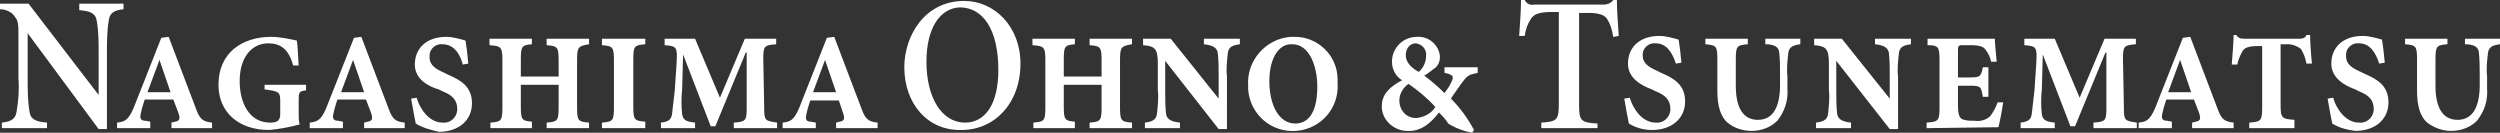 <?xml version="1.0" encoding="utf-8"?>
<!-- Generator: Adobe Illustrator 27.7.0, SVG Export Plug-In . SVG Version: 6.00 Build 0)  -->
<svg version="1.1" id="レイヤー_1" xmlns="http://www.w3.org/2000/svg" xmlns:xlink="http://www.w3.org/1999/xlink" x="0px"
	 y="0px" viewBox="0 0 271.2 14.4" style="enable-background:new 0 0 271.2 14.4;" xml:space="preserve">
<rect x="0" y="0" width="271.2" height="14.4" fill="#333333" stroke="none"/>
<style type="text/css">
	.st0{fill:#FFFFFF;}
</style>
<path id="合体_3_00000054955150109818117490000000906374507770454938_" class="st0" d="M157.1,13.4c-0.1-0.2-0.4-0.6-1-1.2
	c-1,1.3-2,2-3.2,2c-1.5,0.1-2.9-1-3-2.5c0-0.1,0-0.1,0-0.2c0-1.3,0.9-2.1,2.2-2.8c-0.7-0.4-1.1-1.2-1.1-2c0-1.5,1.2-2.7,2.7-2.7l0,0
	c1.3-0.1,2.4,0.9,2.5,2.1v0.1c0,0.5-0.2,1-0.7,1.3c-0.3,0.2-0.6,0.5-1,0.7c0.8,0.6,1.5,1.2,2.2,1.9c0.3-0.4,0.5-0.7,0.7-1.1
	c0.3-0.6,0.3-0.8-0.3-1l-0.4-0.1V7.3h3.6v0.6L159.9,8c-0.6,0.1-0.9,0.4-1.4,1.1c-0.4,0.6-0.8,1.1-1.1,1.6c1,1,1.8,2.1,2.5,3.4
	l-0.2,0.3C158.7,14.2,157.9,13.9,157.1,13.4L157.1,13.4z M151.8,10.9c0,1,0.7,1.9,1.8,1.9h0.1l0,0c0.8-0.1,1.6-0.5,2-1.2
	c-0.9-1-1.9-1.8-2.9-2.5C152.2,9.5,151.8,10.2,151.8,10.9L151.8,10.9z M152.5,6c0,0.7,0.5,1.3,1.4,1.8c0.5-0.4,0.8-1.1,0.8-1.7
	c0.1-0.7-0.4-1.3-1.1-1.4l0,0l0,0C152.9,4.7,152.5,5.3,152.5,6L152.5,6L152.5,6z M98.1,7.3c0-3.4,2.2-7.2,6.5-7.2l0,0
	c3.3,0,6.1,2.8,6.1,6.8c0,4.3-2.8,7.2-6.4,7.2C100.6,14.2,98.1,11.2,98.1,7.3z M100.5,6.7c0,3.8,1.6,6.6,4.2,6.6
	c2.1,0,3.6-1.9,3.6-5.7c0-4.3-1.6-6.8-4.2-6.8l0,0C102,0.9,100.5,3,100.5,6.7L100.5,6.7z M263.3,13.3c-0.7-0.6-1.1-1.7-1.1-3.4V6.5
	c0-1.5-0.1-1.6-1.3-1.7V4.2h4.6v0.6c-1.2,0.1-1.3,0.2-1.3,1.7v2.8c0,2.4,0.8,3.7,2.4,3.7c1.7,0,2.4-1.5,2.4-3.8v-1
	c0-0.9,0-1.7-0.1-2.6c-0.1-0.5-0.5-0.8-1.5-0.8V4.2h3.8v0.6c-0.8,0.1-1.2,0.3-1.3,0.9c-0.1,0.9-0.2,1.7-0.1,2.6v1.3
	c0.1,1.3-0.3,2.5-1.1,3.5c-0.7,0.7-1.7,1.1-2.8,1.1C265,14.2,264.1,13.9,263.3,13.3L263.3,13.3z M253,13.4c-0.1-0.4-0.3-1.6-0.5-2.7
	l0.6-0.1c0.3,1.1,1.3,2.7,2.8,2.7c0.8,0.1,1.5-0.5,1.6-1.3c0-0.1,0-0.1,0-0.2c0-1-0.6-1.5-1.6-1.9l-0.4-0.2
	c-1.1-0.4-2.6-1.2-2.6-2.8c0-1.7,1.2-3,3.4-3c0.7,0,1.4,0.2,2.1,0.4c0.1,0.6,0.2,1.4,0.3,2.5l-0.6,0.1c-0.4-1.2-1-2.2-2.2-2.2
	c-0.7-0.1-1.4,0.5-1.4,1.2c0,0.1,0,0.1,0,0.2c0,0.9,0.7,1.3,1.6,1.7l0.4,0.2c1.4,0.6,2.6,1.3,2.6,3.1c0,1.9-1.5,3.1-3.6,3.1
	C254.7,14.1,253.8,13.9,253,13.4L253,13.4z M187.4,13.3c-0.7-0.6-1.1-1.7-1.1-3.4V6.5c0-1.5-0.1-1.6-1.3-1.7V4.2h4.6v0.6
	c-1.2,0.1-1.3,0.2-1.3,1.7v2.8c0,2.4,0.8,3.7,2.4,3.7c1.7,0,2.4-1.5,2.4-3.8v-1c0-0.9,0-1.7-0.1-2.6c-0.1-0.5-0.5-0.8-1.5-0.8V4.2
	h3.8v0.6c-0.8,0.1-1.2,0.3-1.3,0.9c-0.1,0.9-0.2,1.7-0.1,2.6v1.3c0.1,1.3-0.3,2.5-1.1,3.5c-0.7,0.7-1.7,1.1-2.8,1.1
	C189.1,14.2,188.1,13.9,187.4,13.3z M176.7,13.4c-0.1-0.4-0.3-1.6-0.5-2.7l0.6-0.1c0.3,1.1,1.3,2.7,2.8,2.7c0.8,0.1,1.5-0.5,1.6-1.3
	c0-0.1,0-0.1,0-0.2c0-1-0.6-1.5-1.6-1.9l-0.4-0.2c-1.1-0.4-2.6-1.2-2.6-2.8c0-1.7,1.2-3,3.4-3c0.7,0,1.4,0.2,2.1,0.4
	c0.1,0.6,0.2,1.4,0.3,2.5l-0.6,0.1c-0.4-1.2-1-2.2-2.2-2.2c-0.7-0.1-1.4,0.5-1.4,1.2V6c0,0.9,0.7,1.3,1.6,1.7l0.4,0.2
	c1.4,0.6,2.6,1.3,2.6,3.1c0,1.9-1.5,3.1-3.6,3.1C178.4,14.1,177.5,13.9,176.7,13.4L176.7,13.4z M135.4,9.3c-0.2-2.7,1.9-5.1,4.6-5.3
	c0.1,0,0.2,0,0.3,0l0,0c2.6-0.1,4.8,2,4.8,4.6c0,0.1,0,0.2,0,0.4c0.2,2.7-1.8,5-4.5,5.2s-5-1.8-5.2-4.5
	C135.4,9.5,135.4,9.4,135.4,9.3L135.4,9.3z M137.7,8.8c0,2.7,1.1,4.6,2.8,4.6c1.3,0,2.4-1,2.4-4c0-2.3-0.9-4.6-2.7-4.6l0,0
	C138.8,4.7,137.7,6.2,137.7,8.8L137.7,8.8z M45.1,13.4c-0.1-0.4-0.3-1.6-0.5-2.7l0.6-0.1c0.3,1.1,1.3,2.7,2.8,2.7
	c0.8,0.1,1.5-0.5,1.6-1.3c0-0.1,0-0.1,0-0.2c0-1-0.6-1.5-1.6-1.9l-0.4-0.2C46.5,9.4,45,8.6,45,7c0-1.7,1.2-3,3.4-3
	c0.7,0,1.4,0.2,2.1,0.4c0.1,0.6,0.2,1.4,0.3,2.5L50.2,7c-0.3-1.2-1-2.2-2.2-2.2c-0.7-0.1-1.4,0.5-1.4,1.2c0,0.1,0,0.1,0,0.2
	c0,0.9,0.7,1.3,1.6,1.7l0.4,0.2c1.4,0.6,2.6,1.3,2.6,3.1c0,1.9-1.5,3.1-3.6,3.1C46.8,14.1,45.9,13.9,45.1,13.4L45.1,13.4z M23.7,9.2
	c0-3.5,2.6-5.2,5.7-5.2c0.9,0,1.9,0.2,2.8,0.4c0.1,0.5,0.1,1.4,0.2,2.7h-0.6c-0.5-1.9-1.5-2.4-2.7-2.4c-1.7,0-3.1,1.4-3.1,4.1
	c0,2.3,1,4.5,3.3,4.5c0.6,0,1.1-0.1,1.1-0.9V11c0-1-0.1-1.1-1.7-1.3V9.2h4.5v0.6c-0.8,0.1-0.8,0.2-0.8,1.3v1.1c0,0.5,0,0.9,0.1,1.3
	c-1.1,0.3-2.2,0.5-3.3,0.6C25.8,14.1,23.7,12.1,23.7,9.2z M10.7,14L3,3.6l0,0v4.9c0,1.2,0,2.4,0.2,3.6c0.1,0.8,0.6,1.1,1.9,1.2v0.6
	H0.2v-0.6c1-0.1,1.5-0.4,1.6-1.2C2,10.9,2.1,9.7,2,8.5V4.1c0-1.5,0-1.8-0.4-2.3C1.3,1.3,0.6,1,0,1V0.4h3.1l7.6,9.9l0,0V5.8
	c0-1.2,0-2.4-0.2-3.5c-0.1-0.8-0.6-1.1-1.9-1.2V0.4h4.8V1c-1,0.1-1.5,0.4-1.6,1.2c-0.2,1.2-0.2,2.4-0.2,3.6V14H10.7z M205,14
	l-5.8-7.4l0,0v3.2c0,0.9,0,1.8,0.1,2.6c0.1,0.5,0.5,0.8,1.5,0.9v0.6H197v-0.6c0.8-0.1,1.2-0.3,1.3-0.9c0.1-0.9,0.2-1.8,0.1-2.6V6.9
	c0-1.6-0.3-1.9-1.6-2V4.2h3l5.2,6.5l0,0V8.3c0-0.9,0-1.8-0.1-2.6c-0.1-0.5-0.5-0.8-1.5-0.9V4.2h3.9v0.6c-0.8,0.1-1.2,0.3-1.3,0.9
	c-0.1,0.9-0.2,1.8-0.1,2.6V14L205,14z M132.2,14l-5.8-7.4l0,0v3.2c0,0.9,0,1.8,0.1,2.6c0.1,0.5,0.5,0.8,1.5,0.9v0.6h-3.8v-0.6
	c0.8-0.1,1.2-0.3,1.3-0.9c0.1-0.9,0.2-1.8,0.1-2.6V6.9c0-1.6-0.3-1.9-1.6-2V4.2h3l5.2,6.5l0,0V8.3c0-0.9,0-1.8-0.1-2.6
	c-0.1-0.5-0.5-0.8-1.5-0.9V4.2h3.9v0.6c-0.8,0.1-1.2,0.3-1.3,0.9c-0.1,0.9-0.2,1.8-0.1,2.6V14L132.2,14z M244,13.9v-0.6
	c1.3-0.1,1.4-0.2,1.4-1.7V5h-0.5c-1,0-1.4,0.2-1.6,0.5c-0.3,0.5-0.5,1-0.6,1.5h-0.6c0.1-1.3,0.2-2.4,0.2-3.2h0.3
	c0.2,0.3,0.4,0.4,0.8,0.4h6.1c0.3,0,0.6-0.1,0.7-0.4h0.4c0,0.7,0.1,2.2,0.2,3.1h-0.6c-0.1-0.6-0.3-1.1-0.6-1.6
	c-0.4-0.3-0.9-0.5-1.4-0.5h-0.8v6.5c0,1.5,0.1,1.6,1.5,1.7v0.9H244z M237.8,13.9v-0.6l0.4-0.1c0.5-0.1,0.6-0.3,0.3-1.1l-0.5-1.3h-3
	c-0.1,0.3-0.3,0.9-0.4,1.4c-0.2,0.7,0,0.9,0.5,0.9l0.5,0.1v0.7H232v-0.6c0.8-0.1,1.2-0.2,1.8-1.6l3-7.6l0.8-0.1l3,7.9
	c0.4,1.1,0.8,1.3,1.7,1.4v0.6H237.8z M235.2,10h2.5l-1.2-3.5l0,0L235.2,10z M227.1,13.9v-0.6c1.3-0.1,1.4-0.2,1.4-1.6v-6h-0.1
	l-3.3,8h-0.5l-3-7.8l0,0l-0.1,3.8c-0.1,0.9-0.1,1.8,0,2.7c0.1,0.6,0.4,0.8,1.4,0.9v0.6h-3.7v-0.6c0.8-0.1,1.1-0.3,1.2-0.9
	c0.1-0.9,0.2-1.8,0.3-2.6l0.2-3c0.1-1.7,0-1.8-1.3-1.9V4.2h3.3l2.7,6.4l2.7-6.4h3.4v0.6c-1.3,0.1-1.4,0.2-1.4,1.6l0.1,5.3
	c0,1.4,0.1,1.4,1.4,1.6v0.6H227.1z M209,13.9v-0.6c1.3-0.1,1.4-0.2,1.4-1.7v-5c0-1.5-0.1-1.7-1.3-1.7V4.2h7.3c0,0.4,0.1,1.4,0.2,2.5
	H216c-0.1-0.5-0.3-0.9-0.6-1.3c-0.2-0.3-0.6-0.5-1.6-0.5H213c-0.5,0-0.6,0-0.6,0.6v2.9h1.3c1.1,0,1.2-0.1,1.4-1.1h0.6v3.2h-0.6
	c-0.2-1.1-0.2-1.2-1.4-1.2h-1.3v2.1c0,0.8,0.1,1.3,0.4,1.5c0.4,0.2,0.9,0.2,1.4,0.2c0.6,0.1,1.3-0.1,1.7-0.5
	c0.3-0.4,0.6-0.9,0.8-1.5h0.6c-0.1,0.8-0.4,2.3-0.5,2.7L209,13.9z M167.2,13.9v-0.6c1.7-0.1,1.9-0.3,1.9-2v-10h-0.7
	c-1.6,0-2,0.3-2.3,0.7c-0.4,0.6-0.6,1.2-0.7,1.9h-0.6c0.1-1.5,0.2-2.8,0.2-3.9h0.4c0.2,0.4,0.6,0.6,1,0.5h7.6c0.4,0,0.8-0.2,1-0.5
	h0.4c0,0.9,0.1,2.5,0.2,3.9L175,4c-0.1-0.7-0.3-1.4-0.7-2c-0.3-0.4-0.9-0.6-2-0.6h-1v10c0,1.7,0.2,1.9,2,2v0.5H167.2z M118.2,13.9
	v-0.6c1.2-0.1,1.3-0.2,1.3-1.7V9.2h-4.1v2.3c0,1.5,0.1,1.6,1.2,1.7v0.7h-4.5v-0.6c1.2-0.1,1.3-0.2,1.3-1.7v-5c0-1.5-0.1-1.6-1.4-1.7
	V4.2h4.6v0.6c-1.1,0.1-1.2,0.2-1.2,1.7v1.8h4.1V6.6c0-1.5-0.1-1.6-1.3-1.7V4.2h4.6v0.6c-1.2,0.2-1.3,0.3-1.3,1.8v5
	c0,1.5,0.1,1.6,1.3,1.7v0.6H118.2z M90.7,13.9v-0.6l0.4-0.1c0.5-0.1,0.6-0.3,0.3-1.1L91,10.9h-3.1c-0.1,0.3-0.3,0.9-0.4,1.4
	c-0.2,0.7,0,0.9,0.5,0.9l0.5,0.1v0.6h-3.6v-0.6c0.8-0.1,1.2-0.2,1.8-1.6l3-7.6L90.5,4l3,7.9c0.4,1.1,0.8,1.3,1.7,1.4v0.6H90.7z
	 M88.2,10h2.5l-1.2-3.5l0,0L88.2,10z M79.6,13.9v-0.6c1.3-0.1,1.4-0.2,1.4-1.6v-6h-0.1l-3.3,8h-0.5l-3-7.8l0,0L74,9.7
	c-0.1,0.9-0.1,1.8,0,2.7c0.1,0.6,0.4,0.8,1.4,0.9v0.6h-3.7v-0.6c0.8-0.1,1.1-0.3,1.2-0.9c0.1-0.9,0.2-1.7,0.3-2.6l0.2-3
	c0.1-1.7,0-1.8-1.3-1.9V4.2h3.3l2.7,6.4l2.7-6.4h3.4v0.6c-1.3,0.1-1.4,0.2-1.4,1.6l0.1,5.3c0,1.4,0.1,1.4,1.4,1.6v0.6H79.6z
	 M65.3,13.9v-0.6c1.2-0.1,1.3-0.2,1.3-1.7v-5c0-1.5-0.1-1.6-1.3-1.7V4.2H70v0.6c-1.2,0.1-1.3,0.2-1.3,1.7v5c0,1.5,0.1,1.6,1.3,1.7
	v0.7H65.3z M59.3,13.9v-0.6c1.2-0.1,1.3-0.2,1.3-1.7V9.2h-4.1v2.3c0,1.5,0.1,1.6,1.2,1.7v0.7h-4.5v-0.6c1.2-0.1,1.3-0.2,1.3-1.7v-5
	c0-1.5-0.1-1.6-1.4-1.7V4.2h4.6v0.6c-1.1,0.1-1.2,0.2-1.2,1.7v1.8h4.1V6.6c0-1.5-0.1-1.6-1.3-1.7V4.2h4.6v0.6
	c-1.2,0.2-1.3,0.3-1.3,1.8v5c0,1.5,0.1,1.6,1.3,1.7v0.6H59.3z M39.5,13.9v-0.6l0.4-0.1c0.5-0.1,0.6-0.3,0.3-1.1l-0.5-1.3h-3.1
	c-0.1,0.3-0.3,0.9-0.4,1.4c-0.2,0.7,0,0.9,0.5,0.9l0.5,0.1v0.7h-3.6v-0.6c0.8-0.1,1.2-0.2,1.8-1.6l3-7.6L39.2,4l3,7.9
	c0.4,1.1,0.8,1.3,1.7,1.4v0.6H39.5z M37,10h2.5l-1.2-3.5l0,0L37,10z M18.6,13.9v-0.6l0.4-0.1c0.5-0.1,0.6-0.3,0.3-1.1l-0.5-1.3h-3.1
	c-0.1,0.3-0.3,0.9-0.4,1.4c-0.2,0.7,0,0.9,0.5,0.9l0.5,0.1v0.7h-3.6v-0.6c0.8-0.1,1.2-0.2,1.8-1.6l3-7.6L18.3,4l3,7.9
	c0.4,1.1,0.8,1.3,1.7,1.4v0.6H18.6z M16,10h2.5l-1.2-3.5l0,0L16,10z"/>
</svg>
